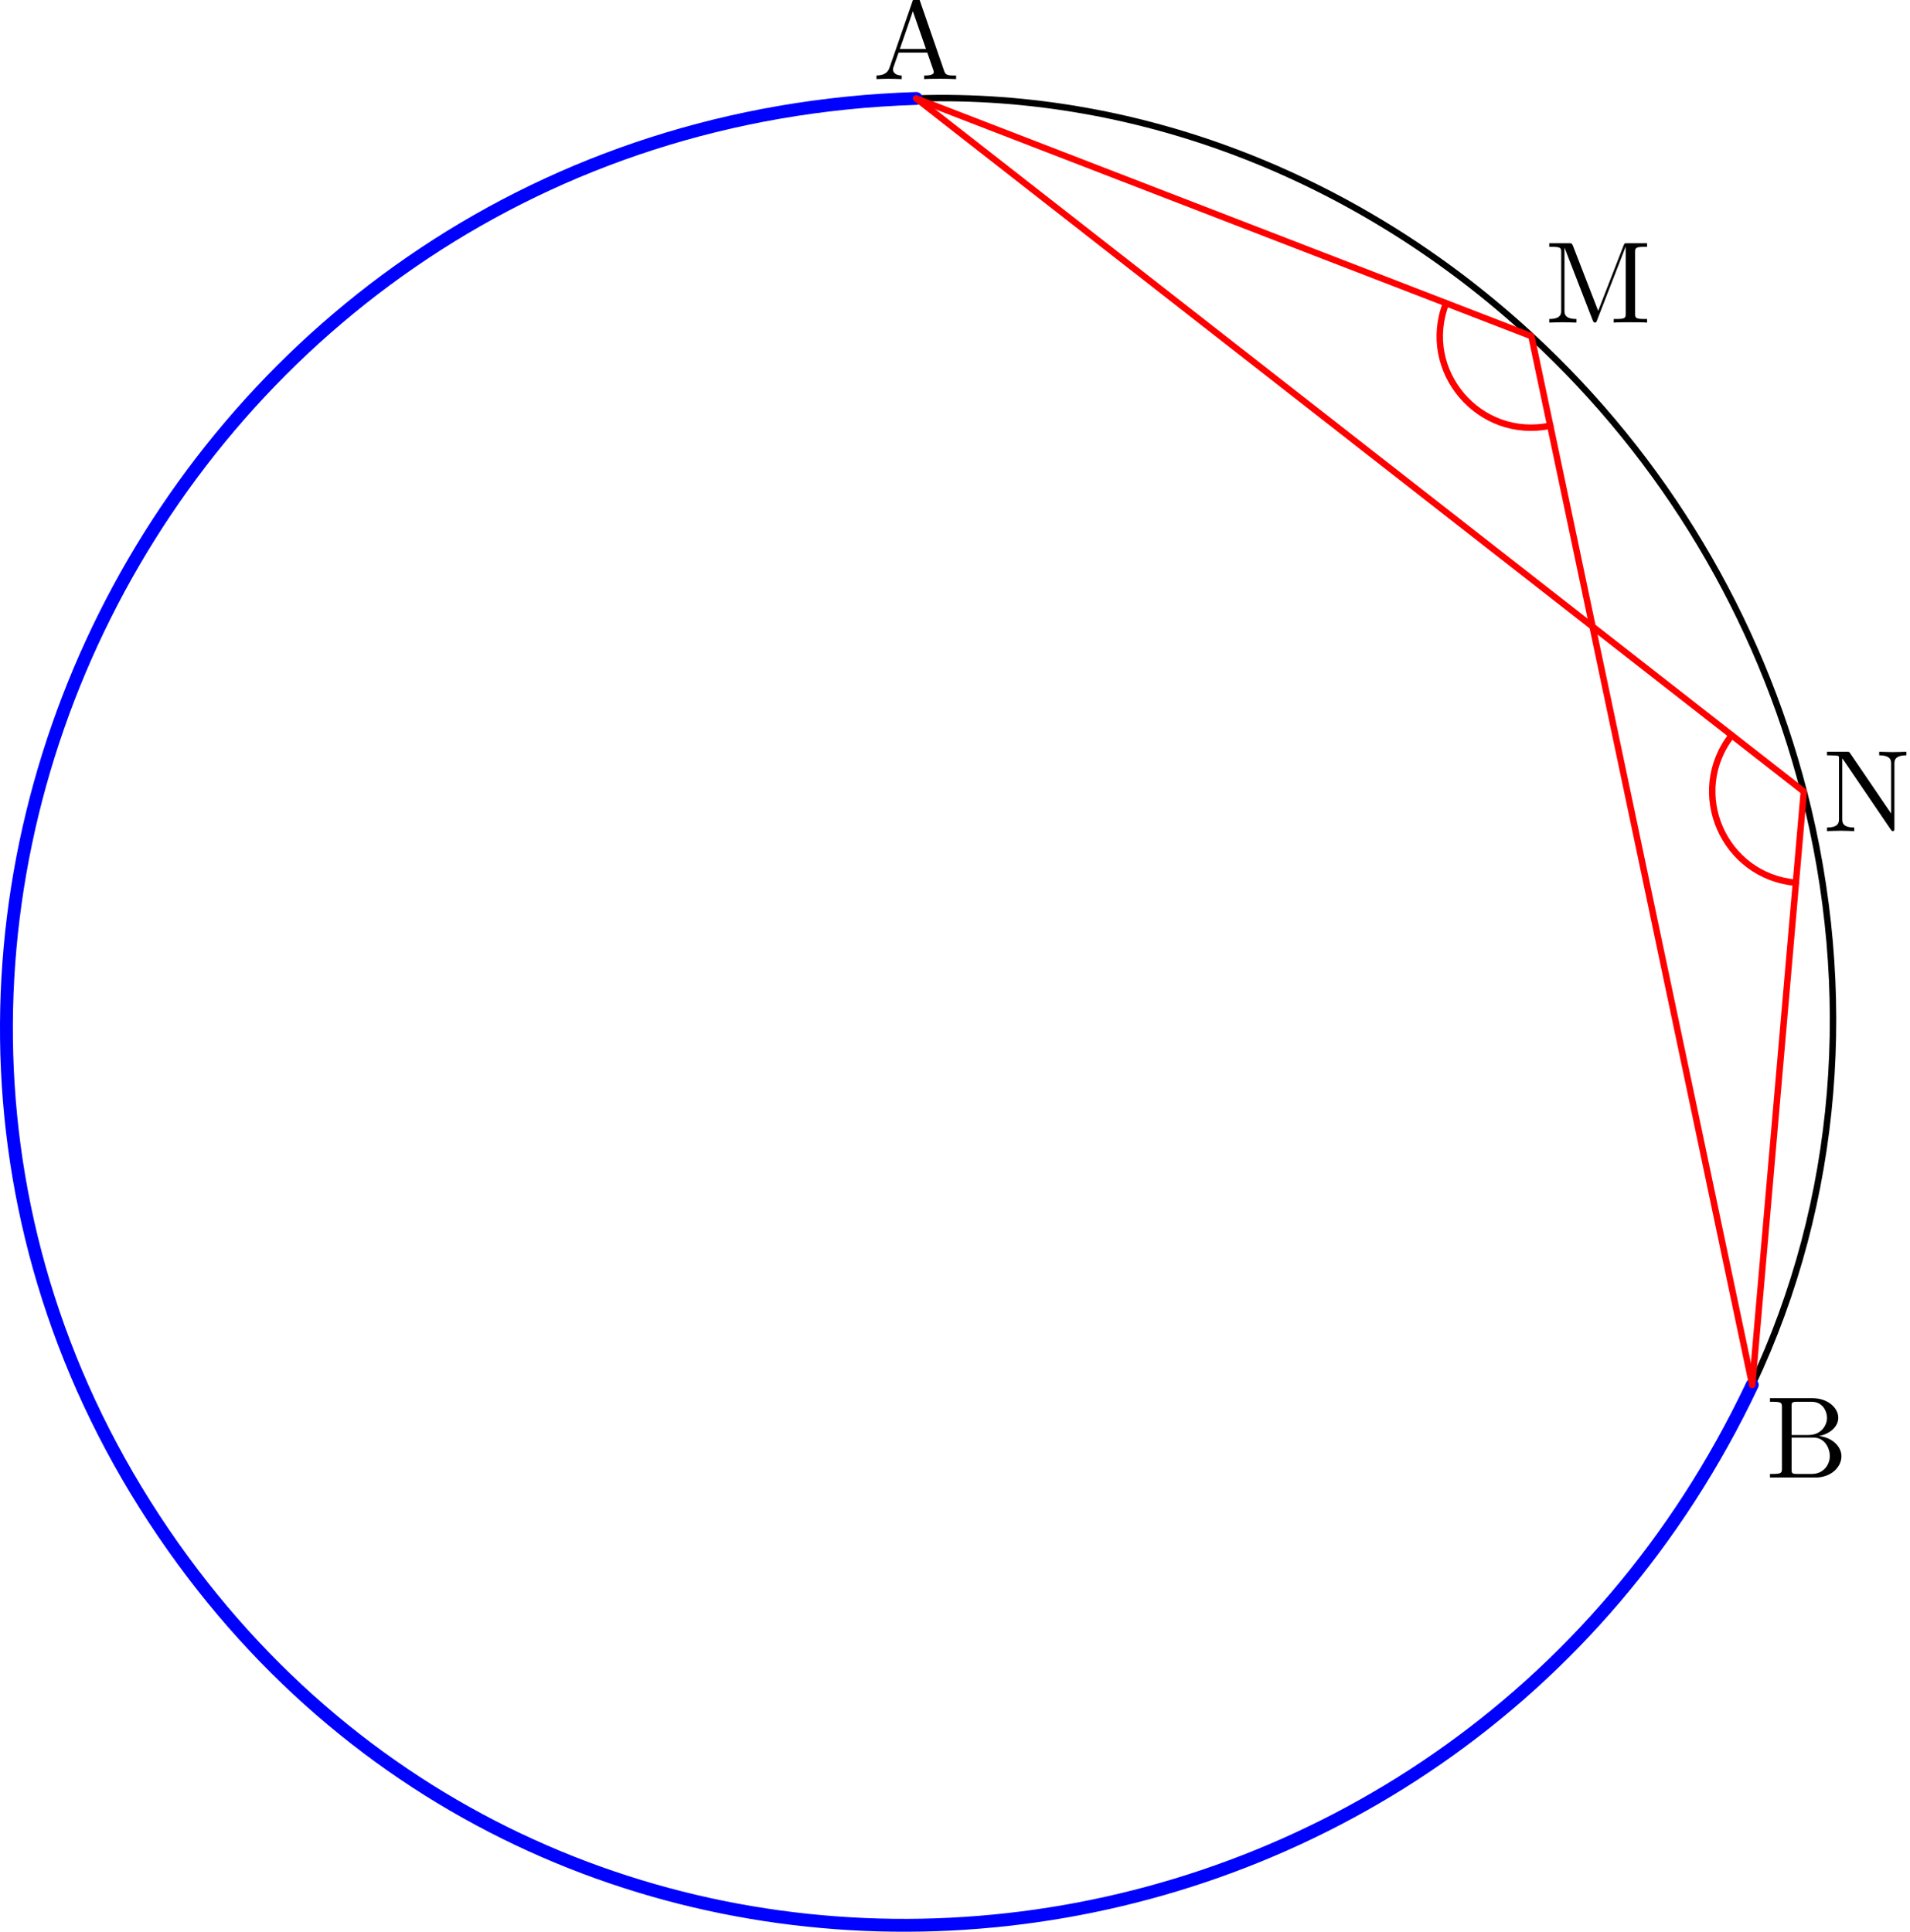 <?xml version="1.0"?>
<!-- Created by MetaPost 1.202 on 2010.03.18:0618 -->
<svg version="1.1" xmlns="http://www.w3.org/2000/svg" xmlns:xlink="http://www.w3.org/1999/xlink" width="295.886" height="299.276" viewBox="0 0 295.886 299.276">
<!-- Original BoundingBox: -141.93074 -142.28986 153.95549 156.9862 -->
  <defs>
    <g transform="scale(0.01,0.01)" id="GLYPHcmr10_65">
      <path style="fill-rule: evenodd;" d="M398 -696C393 -709,391 -716,375 -716C359 -716,356 -710,351 -696L144 -98C126 -47,86 -32,32 -31L32 0C55 -1,98 -3,134 -3C165 -3,217 -1,249 0L249 -31C199 -31,174 -56,174 -82C174 -85,175 -95,176 -97L222 -228L469 -228L522 -75C523 -71,525 -65,525 -61C525 -31,469 -31,442 -31L442 0C478 -3,548 -3,586 -3C629 -3,675 -2,717 0L717 -31L699 -31C639 -31,625 -38,614 -71M345 -584L458 -259L233 -259"></path>
    </g>
    <g transform="scale(0.01,0.01)" id="GLYPHcmr10_66">
      <path style="fill-rule: evenodd;" d="M222 -366L222 -612C222 -645,224 -652,271 -652L395 -652C492 -652,527 -567,527 -514C527 -450,478 -366,367 -366M458 -357C555 -376,624 -440,624 -514C624 -601,532 -683,402 -683L36 -683L36 -652L60 -652C137 -652,139 -641,139 -605L139 -78C139 -42,137 -31,60 -31L36 -31L36 0L428 0C561 0,651 -89,651 -183C651 -270,569 -345,458 -357M396 -31L271 -31C224 -31,222 -38,222 -71L222 -344L410 -344C509 -344,551 -251,551 -184C551 -113,499 -31,396 -31"></path>
    </g>
    <g transform="scale(0.01,0.01)" id="GLYPHcmr10_77">
      <path style="fill-rule: evenodd;" d="M241 -661C232 -683,229 -683,206 -683L37 -683L37 -652L61 -652C138 -652,140 -641,140 -605L140 -105C140 -78,140 -31,37 -31L37 0C72 -1,121 -3,154 -3C187 -3,236 -1,271 0L271 -31C168 -31,168 -78,168 -105L168 -644L169 -644L410 -22C415 -9,420 0,430 0C441 0,444 -8,448 -19L694 -652L695 -652L695 -78C695 -42,693 -31,616 -31L592 -31L592 0C629 -3,697 -3,736 -3C775 -3,842 -3,879 0L879 -31L855 -31C778 -31,776 -42,776 -78L776 -605C776 -641,778 -652,855 -652L879 -652L879 -683L710 -683C684 -683,684 -682,677 -664L458 -101"></path>
    </g>
    <g transform="scale(0.01,0.01)" id="GLYPHcmr10_78">
      <path style="fill-rule: evenodd;" d="M232 -670C223 -682,222 -683,203 -683L33 -683L33 -652L62 -652C77 -652,97 -651,112 -650C135 -647,136 -646,136 -627L136 -105C136 -78,136 -31,33 -31L33 0C68 -1,117 -3,150 -3C183 -3,232 -1,267 0L267 -31C164 -31,164 -78,164 -105L164 -625C169 -620,170 -619,174 -613L582 -13C591 -1,592 0,599 0C613 0,613 -7,613 -26L613 -578C613 -605,613 -652,716 -652L716 -683C681 -682,632 -680,599 -680C566 -680,517 -682,482 -683L482 -652C585 -652,585 -605,585 -578L585 -151"></path>
    </g>
  </defs>
  <path d="M141.931 15.254C177.283 14.129,211.245 28.062,237.235 52.079C257.779 71.064,272.452 95.546,279.437 122.633C287.353 153.333,285.006 185.901,271.446 214.555C224.828 313.065,91.508 327.841,28.383 241.81C-39.223 149.672,25.787 18.949,141.931 15.254Z" style="stroke:rgb(0%,0%,0%); stroke-width: 0.996;stroke-linecap: round;stroke-linejoin: round;stroke-miterlimit: 10;fill: none;"></path>
  <path d="M271.446 214.555C224.828 313.065,91.508 327.841,28.383 241.81C-39.223 149.672,25.787 18.949,141.931 15.254" style="stroke:rgb(0%,0%,100%); stroke-width: 1.993;stroke-linecap: round;stroke-linejoin: round;stroke-miterlimit: 10;fill: none;"></path>
  <path d="M141.931 15.254L237.235 52.079L271.446 214.555" style="stroke:rgb(100%,0%,0%); stroke-width: 0.996;stroke-linecap: round;stroke-linejoin: round;stroke-miterlimit: 10;fill: none;"></path>
  <path d="M141.931 15.254L279.437 122.633L271.446 214.555" style="stroke:rgb(100%,0%,0%); stroke-width: 0.996;stroke-linecap: round;stroke-linejoin: round;stroke-miterlimit: 10;fill: none;"></path>
  <path d="M224.014 46.97C219.961 57.459,229.151 68.265,240.155 65.948" style="stroke:rgb(100%,0%,0%); stroke-width: 0.996;stroke-linecap: round;stroke-linejoin: round;stroke-miterlimit: 10;fill: none;"></path>
  <path d="M268.266 113.91C261.345 122.773,267.006 135.779,278.209 136.753" style="stroke:rgb(100%,0%,0%); stroke-width: 0.996;stroke-linecap: round;stroke-linejoin: round;stroke-miterlimit: 10;fill: none;"></path>
  <g transform="matrix(1.8,0,0,1.8,135.206 12.254)" style="fill: rgb(0%,0%,0%);">
    <use xlink:href="#GLYPHcmr10_65"></use>
  </g>
  <g transform="matrix(1.8,0,0,1.8,273.546 228.909)" style="fill: rgb(0%,0%,0%);">
    <use xlink:href="#GLYPHcmr10_66"></use>
  </g>
  <g transform="matrix(1.8,0,0,1.8,282.437 128.76)" style="fill: rgb(0%,0%,0%);">
    <use xlink:href="#GLYPHcmr10_78"></use>
  </g>
  <g transform="matrix(1.8,0,0,1.8,239.335 49.979)" style="fill: rgb(0%,0%,0%);">
    <use xlink:href="#GLYPHcmr10_77"></use>
  </g>
</svg>
